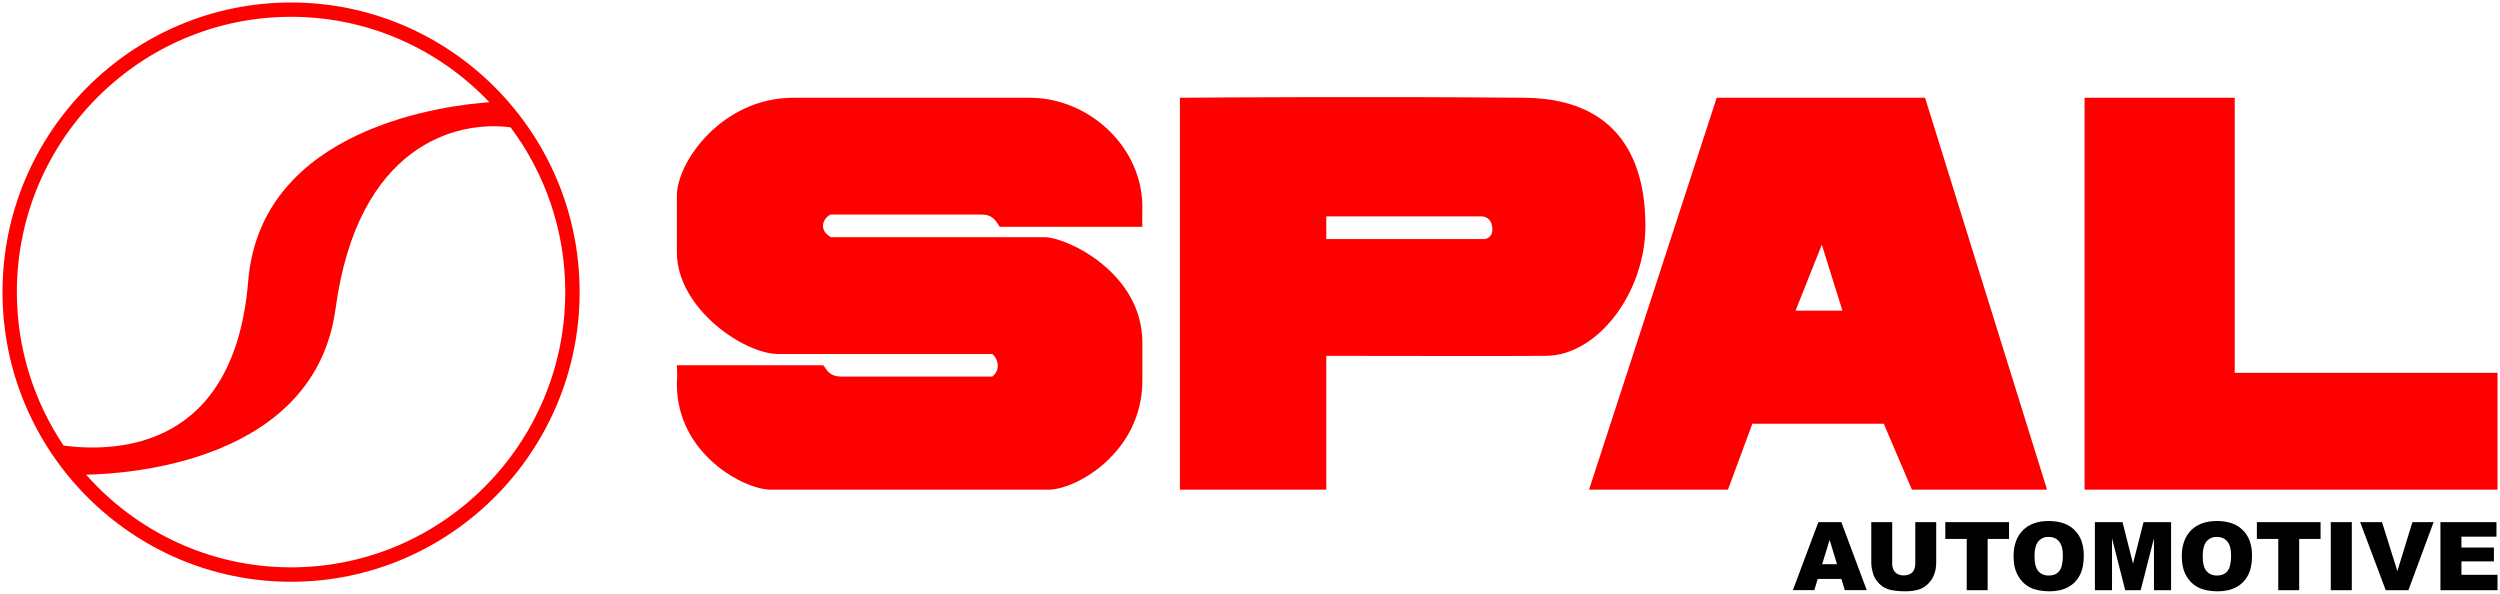 <?xml version="1.0" encoding="utf-8"?>
<!-- Generator: Adobe Illustrator 16.0.3, SVG Export Plug-In . SVG Version: 6.00 Build 0)  -->
<!DOCTYPE svg PUBLIC "-//W3C//DTD SVG 1.1//EN" "http://www.w3.org/Graphics/SVG/1.1/DTD/svg11.dtd">
<svg version="1.1" id="Layer_1" xmlns="http://www.w3.org/2000/svg" xmlns:xlink="http://www.w3.org/1999/xlink" x="0px" y="0px"
	 width="501px" height="119px" viewBox="0 0 501 119" enable-background="new 0 0 501 119" xml:space="preserve">
<g>
	<g>
		<path fill="#FF0000" d="M158.967,19.591h47.398c11.812,0,22.568,9.817,22.568,21.896c0,2.267-0.075,2.531,0,3.969h-28.586
			c-1.13-1.894-1.883-2.458-3.764-2.458h-30.088c-1.323,0.474-2.737,2.929,0,4.536h42.877c4.288,0,19.561,7.022,19.561,21.147v7.548
			c0,14.493-13.311,21.902-18.807,21.902h-55.674c-5.265,0-18.807-7.104-18.807-21.143c0-1.287,0.15-0.84,0-3.782h29.338
			c0.681,0.677,0.934,2.265,3.764,2.265h30.095c1.875-1.418,1.028-3.775,0-4.526H155.96c-6.856,0-20.314-9.142-20.314-20.393v-11.33
			C135.646,32.421,144.735,19.591,158.967,19.591"/>
		<path fill="#FF0000" d="M299.073,46.021c0,1.693-1.497,1.883-1.497,1.883h-31.789v-4.531h31.225
			C297.012,43.372,299.073,43.372,299.073,46.021 M329.74,45.261c0-9.889-3.015-25.477-24.264-25.67
			c-28.891-0.267-60.674-0.076-69.024,0v78.533l29.339,0.005V71.313c5.639,0,38.073,0.072,44.014,0
			C320.19,71.246,329.74,58.633,329.74,45.261"/>
		<path fill="#FF0000" d="M369.227,62.255h-9.4l5.263-13.218L369.227,62.255z M410.228,98.124l-24.448-78.533h-41.752l-25.58,78.533
			h27.834l4.894-13.213h26.327l5.643,13.213H410.228z"/>
		<polygon fill="#FF0000" points="417.749,19.591 447.838,19.591 447.838,74.715 500.5,74.715 500.5,98.126 417.749,98.126 		"/>
		<path fill="#FF0000" d="M58.33,0.5C26.45,0.5,0.5,26.524,0.5,58.521c0,32.02,25.95,58.065,57.83,58.065
			s57.828-26.046,57.828-58.065C116.158,26.524,90.209,0.5,58.33,0.5z M58.33,3.368c15.604,0,29.715,6.562,39.735,17.117
			c-8.354,0.587-45.796,4.91-48.328,35.886c-2.77,33.454-25.949,34.343-36.986,32.931c-5.909-8.797-9.372-19.396-9.372-30.78
			C3.379,28.109,28.029,3.368,58.33,3.368z M58.33,113.696c-16.318,0-31.015-7.191-41.077-18.571
			c8.721-0.154,45.838-2.653,49.994-33.259c4.437-32.888,24.304-37.797,35.082-36.342c6.882,9.211,10.951,20.636,10.951,32.997
			C113.279,88.955,88.629,113.696,58.33,113.696z"/>
	</g>
	<path d="M489.062,104.64h11.229v2.91h-7.017v2.171h6.505v2.782h-6.505v2.684h7.227v3.083h-11.438V104.64z M472.976,104.64h4.382
		l3.072,9.804l3.017-9.804h4.246l-5.047,13.63h-4.549L472.976,104.64z M467.091,104.64h4.212v13.63h-4.212V104.64z M452.277,104.64
		h12.765v3.368h-4.288v10.262h-4.192v-10.262h-4.284V104.64z M441.422,111.475c0,1.37,0.249,2.362,0.763,2.969
		c0.507,0.589,1.21,0.896,2.085,0.896c0.91,0,1.611-0.287,2.105-0.874c0.495-0.594,0.736-1.658,0.736-3.182
		c0-1.272-0.263-2.207-0.774-2.796c-0.512-0.594-1.217-0.899-2.108-0.899c-0.834,0-1.518,0.306-2.029,0.899
		C441.689,109.095,441.422,110.084,441.422,111.475 M437.231,111.458c0-2.214,0.629-3.941,1.857-5.185
		c1.233-1.237,2.962-1.864,5.161-1.864c2.257,0,4.002,0.61,5.214,1.831c1.235,1.217,1.841,2.911,1.841,5.119
		c0,1.584-0.264,2.898-0.796,3.903c-0.531,1.03-1.311,1.829-2.314,2.381c-1.023,0.565-2.275,0.856-3.774,0.856
		c-1.537,0-2.807-0.25-3.813-0.741c-1.007-0.479-1.822-1.261-2.448-2.327C437.533,114.388,437.231,113.054,437.231,111.458
		 M419.816,104.64h5.537l2.104,8.304l2.108-8.304h5.52v13.63h-3.433v-10.395l-2.658,10.395h-3.107l-2.64-10.395v10.395h-3.431
		V104.64z M407.712,111.475c0,1.37,0.246,2.362,0.758,2.969c0.512,0.589,1.214,0.896,2.087,0.896c0.91,0,1.613-0.287,2.105-0.874
		c0.495-0.594,0.739-1.658,0.739-3.182c0-1.272-0.266-2.207-0.777-2.796c-0.512-0.594-1.216-0.899-2.107-0.899
		c-0.833,0-1.514,0.306-2.028,0.899C407.978,109.095,407.712,110.084,407.712,111.475 M403.521,111.458
		c0-2.214,0.625-3.941,1.858-5.185c1.231-1.237,2.959-1.864,5.158-1.864c2.259,0,4.004,0.61,5.214,1.831
		c1.236,1.217,1.843,2.911,1.843,5.119c0,1.584-0.265,2.898-0.796,3.903c-0.53,1.03-1.308,1.829-2.316,2.381
		c-1.022,0.565-2.275,0.856-3.772,0.856c-1.534,0-2.809-0.25-3.813-0.741c-1.004-0.479-1.823-1.261-2.448-2.327
		C403.82,114.388,403.521,113.054,403.521,111.458 M389.839,104.64h12.77v3.368h-4.286v10.262h-4.195v-10.262h-4.288V104.64z
		 M383.824,104.64h4.192v8.111c0,0.817-0.129,1.579-0.378,2.281c-0.246,0.726-0.645,1.351-1.174,1.887
		c-0.532,0.532-1.083,0.91-1.673,1.122c-0.815,0.305-1.802,0.459-2.938,0.459c-0.665,0-1.386-0.038-2.161-0.137
		c-0.779-0.094-1.444-0.284-1.955-0.553c-0.531-0.281-1.006-0.659-1.442-1.178c-0.437-0.515-0.741-1.026-0.894-1.581
		c-0.265-0.854-0.397-1.616-0.397-2.301v-8.111h4.191v8.32c0,0.741,0.208,1.311,0.609,1.73c0.418,0.418,0.985,0.627,1.707,0.627
		c0.72,0,1.289-0.209,1.707-0.605c0.399-0.42,0.605-1.011,0.605-1.752V104.64z M368.138,113.072l-1.482-4.89l-1.499,4.89H368.138z
		 M369.027,116.024h-4.76l-0.682,2.245h-4.291l5.104-13.63h4.609l5.087,13.63h-4.401L369.027,116.024z"/>
</g>
</svg>
